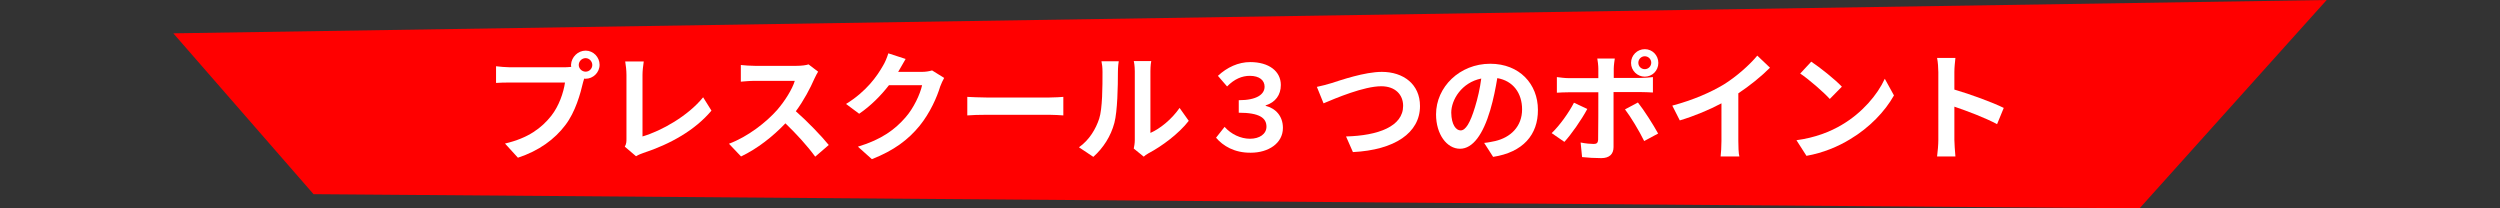 <?xml version="1.0" encoding="utf-8"?>
<!-- Generator: Adobe Illustrator 27.2.0, SVG Export Plug-In . SVG Version: 6.00 Build 0)  -->
<svg version="1.1" id="レイヤー_1" xmlns="http://www.w3.org/2000/svg" xmlns:xlink="http://www.w3.org/1999/xlink" x="0px"
	 y="0px" viewBox="0 0 1200 100" style="enable-background:new 0 0 1200 100;" xml:space="preserve">
<rect x="0" y="0" width="1200" height="100" fill="#333333" stroke="none"/>
<style type="text/css">
	.st0{fill:#FF0000;}
	.st1{fill:#FFFFFF;}
</style>
<polygon class="st0" points="1027,100 150.5,93.2 83.2,16 1116.8,0 "/>
<g>
	<g>
		<path class="st1" d="M281.1,24.3c3.7,0,6.7,3.1,6.7,6.8c0,3.7-3.1,6.7-6.7,6.7c-0.2,0-0.5,0-0.7-0.1c-0.2,0.6-0.3,1.2-0.5,1.7
			c-1.3,5.6-3.7,14.3-8.5,20.6c-5.1,6.8-12.7,12.4-22.8,15.7l-6.2-6.8c11.2-2.6,17.6-7.5,22.2-13.3c3.7-4.7,5.9-11.1,6.6-16h-26.4
			c-2.6,0-5.3,0.1-6.7,0.2v-8c1.6,0.2,4.9,0.5,6.7,0.5h26.2c0.8,0,2-0.1,3.2-0.2c-0.1-0.3-0.1-0.7-0.1-1.1
			C274.3,27.4,277.4,24.3,281.1,24.3z M281.1,34.4c1.8,0,3.2-1.5,3.2-3.2c0-1.8-1.5-3.3-3.2-3.3c-1.8,0-3.3,1.5-3.3,3.3
			C277.8,32.9,279.3,34.4,281.1,34.4z"/>
		<path class="st1" d="M300.7,66.7V36c0-2.2-0.3-4.8-0.6-6.5h8.9c-0.3,2.2-0.6,4.3-0.6,6.5v29.5c9.2-2.7,21.9-9.9,29.1-18.8l4,6.4
			c-7.8,9.3-19.5,16-32.9,20.4c-0.8,0.3-2,0.7-3.3,1.5l-5.4-4.6C300.7,69,300.7,68,300.7,66.7z"/>
		<path class="st1" d="M390.9,37.8c-1.9,4.4-5.1,10.5-8.9,15.6c5.6,4.9,12.5,12.1,15.8,16.2l-6.5,5.6c-3.7-5.1-9-10.9-14.3-16
			c-6,6.3-13.5,12.2-21.3,15.9l-5.8-6.1c9.1-3.4,17.9-10.3,23.2-16.3c3.7-4.3,7.2-9.9,8.4-13.9h-19.2c-2.4,0-5.5,0.3-6.7,0.4v-8
			c1.5,0.2,5,0.4,6.7,0.4h20c2.4,0,4.7-0.3,5.8-0.7l4.6,3.5C392.4,34.9,391.4,36.6,390.9,37.8z"/>
		<path class="st1" d="M431.3,34.2c-0.1,0.1-0.1,0.2-0.2,0.3h11.4c1.8,0,3.6-0.3,4.9-0.7l5.8,3.6c-0.6,1.1-1.4,2.7-1.9,4.1
			c-1.5,5-4.8,12.6-9.9,18.9c-5.4,6.6-12.2,11.8-22.9,16l-6.7-6c11.6-3.5,17.9-8.4,22.8-14c3.9-4.4,7.1-11.2,8-15.5h-15.9
			c-3.8,4.9-8.7,9.9-14.3,13.7l-6.3-4.7c9.9-6.1,14.9-13.4,17.7-18.3c0.9-1.4,2-4,2.6-6l8.3,2.7C433.5,30.4,432,33,431.3,34.2z"/>
		<path class="st1" d="M473.4,46.8h30.4c2.7,0,5.2-0.2,6.6-0.3v8.9c-1.4-0.1-4.3-0.3-6.6-0.3h-30.4c-3.2,0-7,0.1-9.1,0.3v-8.9
			C466.3,46.6,470.4,46.8,473.4,46.8z"/>
		<path class="st1" d="M527.6,57c1.6-4.9,1.6-15.6,1.6-22.4c0-2.3-0.2-3.8-0.5-5.2h8.3c-0.1,0.3-0.4,2.8-0.4,5.2
			c0,6.7-0.2,18.7-1.7,24.4c-1.7,6.4-5.3,12-10.1,16.3l-6.9-4.6C523,67.1,526,61.8,527.6,57z M544.7,67.2v-33c0-2.6-0.4-4.7-0.5-4.9
			h8.4c-0.1,0.2-0.4,2.4-0.4,4.9v29.6c4.6-2,10.2-6.5,14-12l4.4,6.2c-4.7,6.1-12.9,12.2-19.2,15.5c-1.2,0.7-1.9,1.2-2.4,1.7
			l-4.8-3.9C544.4,70.4,544.7,68.8,544.7,67.2z"/>
		<path class="st1" d="M583.7,66.1l4.1-5.2c3.1,3.5,7.7,5.7,12.2,5.7c4.6,0,7.9-2.3,7.9-5.8c0-4.1-3.2-6.7-13.3-6.7v-6
			c8.8,0,12.4-2.9,12.4-6.5c0-3-2.4-5.2-7.1-5.2c-3.7,0-7.4,1.5-10.9,5.1l-4.4-5.1c4.4-4.1,9.8-6.6,15.5-6.6c9,0,14.7,4.4,14.7,11
			c0,4.8-2.6,8.3-7.3,9.8v0.2c4.8,1.2,8.3,4.9,8.3,10.6c0,7.4-7,11.9-15.4,11.9C592.5,73.4,587,70,583.7,66.1z"/>
		<path class="st1" d="M639.1,39.9c4.4-1.4,15.9-5.4,24.2-5.4c10.3,0,18.3,5.9,18.3,16.4c0,12.9-12.2,21.1-32.2,22.1l-3.3-7.5
			c15.4-0.4,27.4-4.8,27.4-14.7c0-5.3-3.7-9.4-10.5-9.4c-8.3,0-21.8,5.7-27.7,8.2l-3.2-7.9C634.2,41.3,637.1,40.5,639.1,39.9z"/>
		<path class="st1" d="M716.7,75.3l-4.3-6.7c2.2-0.2,3.7-0.6,5.3-0.9c7.3-1.7,12.9-6.9,12.9-15.2c0-7.8-4.3-13.7-11.9-15
			c-0.8,4.8-1.8,10-3.4,15.4c-3.4,11.5-8.3,18.5-14.5,18.5c-6.3,0-11.5-6.9-11.5-16.5c0-13.1,11.3-24.3,26-24.3
			c14.1,0,22.9,9.8,22.9,22.1C738.3,64.7,731,73.1,716.7,75.3z M701.1,62.6c2.4,0,4.6-3.6,6.9-11.2c1.3-4.2,2.4-9,3-13.7
			c-9.4,1.9-14.4,10.2-14.4,16.4C696.7,59.9,698.9,62.6,701.1,62.6z"/>
		<path class="st1" d="M750.9,68.1l-6.1-4.2c3.8-3.6,8.3-9.9,10.7-14.6l6.4,3C759.2,57.4,754,64.8,750.9,68.1z M774.6,32.9v4.5h13.2
			c1.6,0,4.1-0.2,5.6-0.4v7.4c-1.8-0.1-4-0.2-5.6-0.2h-13.3v26.4c0,3.3-1.9,5.3-5.9,5.3c-3.1,0-6.3-0.2-9.2-0.5l-0.7-7
			c2.4,0.5,4.9,0.7,6.3,0.7c1.5,0,2-0.6,2.1-2c0.1-2.1,0.1-20.1,0.1-22.7v-0.1h-14.4c-1.7,0-3.9,0.1-5.5,0.2V37
			c1.7,0.2,3.7,0.5,5.5,0.5h14.4v-4.5c0-1.5-0.3-4-0.5-4.9h8.4C775,28.7,774.6,31.5,774.6,32.9z M795.9,64.1l-6.7,3.6
			c-2.4-4.9-6.5-11.7-9.2-15.2l6.2-3.3C789.1,52.8,793.6,59.9,795.9,64.1z M789.5,23.6c3.6,0,6.5,2.9,6.5,6.6s-2.9,6.6-6.5,6.6
			s-6.6-2.9-6.6-6.6S785.9,23.6,789.5,23.6z M789.5,33.2c1.7,0,3.1-1.4,3.1-3.1c0-1.7-1.4-3.1-3.1-3.1c-1.7,0-3.1,1.4-3.1,3.1
			C786.4,31.9,787.8,33.2,789.5,33.2z"/>
		<path class="st1" d="M827.5,40.5c5.8-3.6,12.3-9.3,16-13.8l6.1,5.8c-4.3,4.3-9.8,8.7-15.2,12.3v22.9c0,2.5,0.1,6,0.5,7.4h-9
			c0.2-1.4,0.4-4.9,0.4-7.4V49.6c-5.8,3.1-13,6.1-20,8.2l-3.6-7.1C812.8,48,821.2,44.3,827.5,40.5z"/>
		<path class="st1" d="M884.1,59.9c9.7-5.7,17.1-14.4,20.6-22.1l4.4,8c-4.3,7.7-11.8,15.5-21,21c-5.7,3.5-13,6.6-21,8l-4.8-7.5
			C871.3,66.1,878.6,63.2,884.1,59.9z M884.1,41.6l-5.8,5.9c-2.9-3.2-10-9.4-14.2-12.2l5.3-5.7C873.5,32.3,880.9,38.2,884.1,41.6z"
			/>
		<path class="st1" d="M930.4,34.6c0-2-0.2-4.8-0.6-6.8h8.8c-0.2,2-0.5,4.5-0.5,6.8V43c7.6,2.2,18.5,6.2,23.7,8.8l-3.2,7.8
			c-5.8-3.1-14.3-6.3-20.5-8.4v16c0,1.6,0.3,5.6,0.5,7.9h-8.8c0.3-2.3,0.6-5.7,0.6-7.9V34.6z"/>
	</g>
</g>
</svg>

